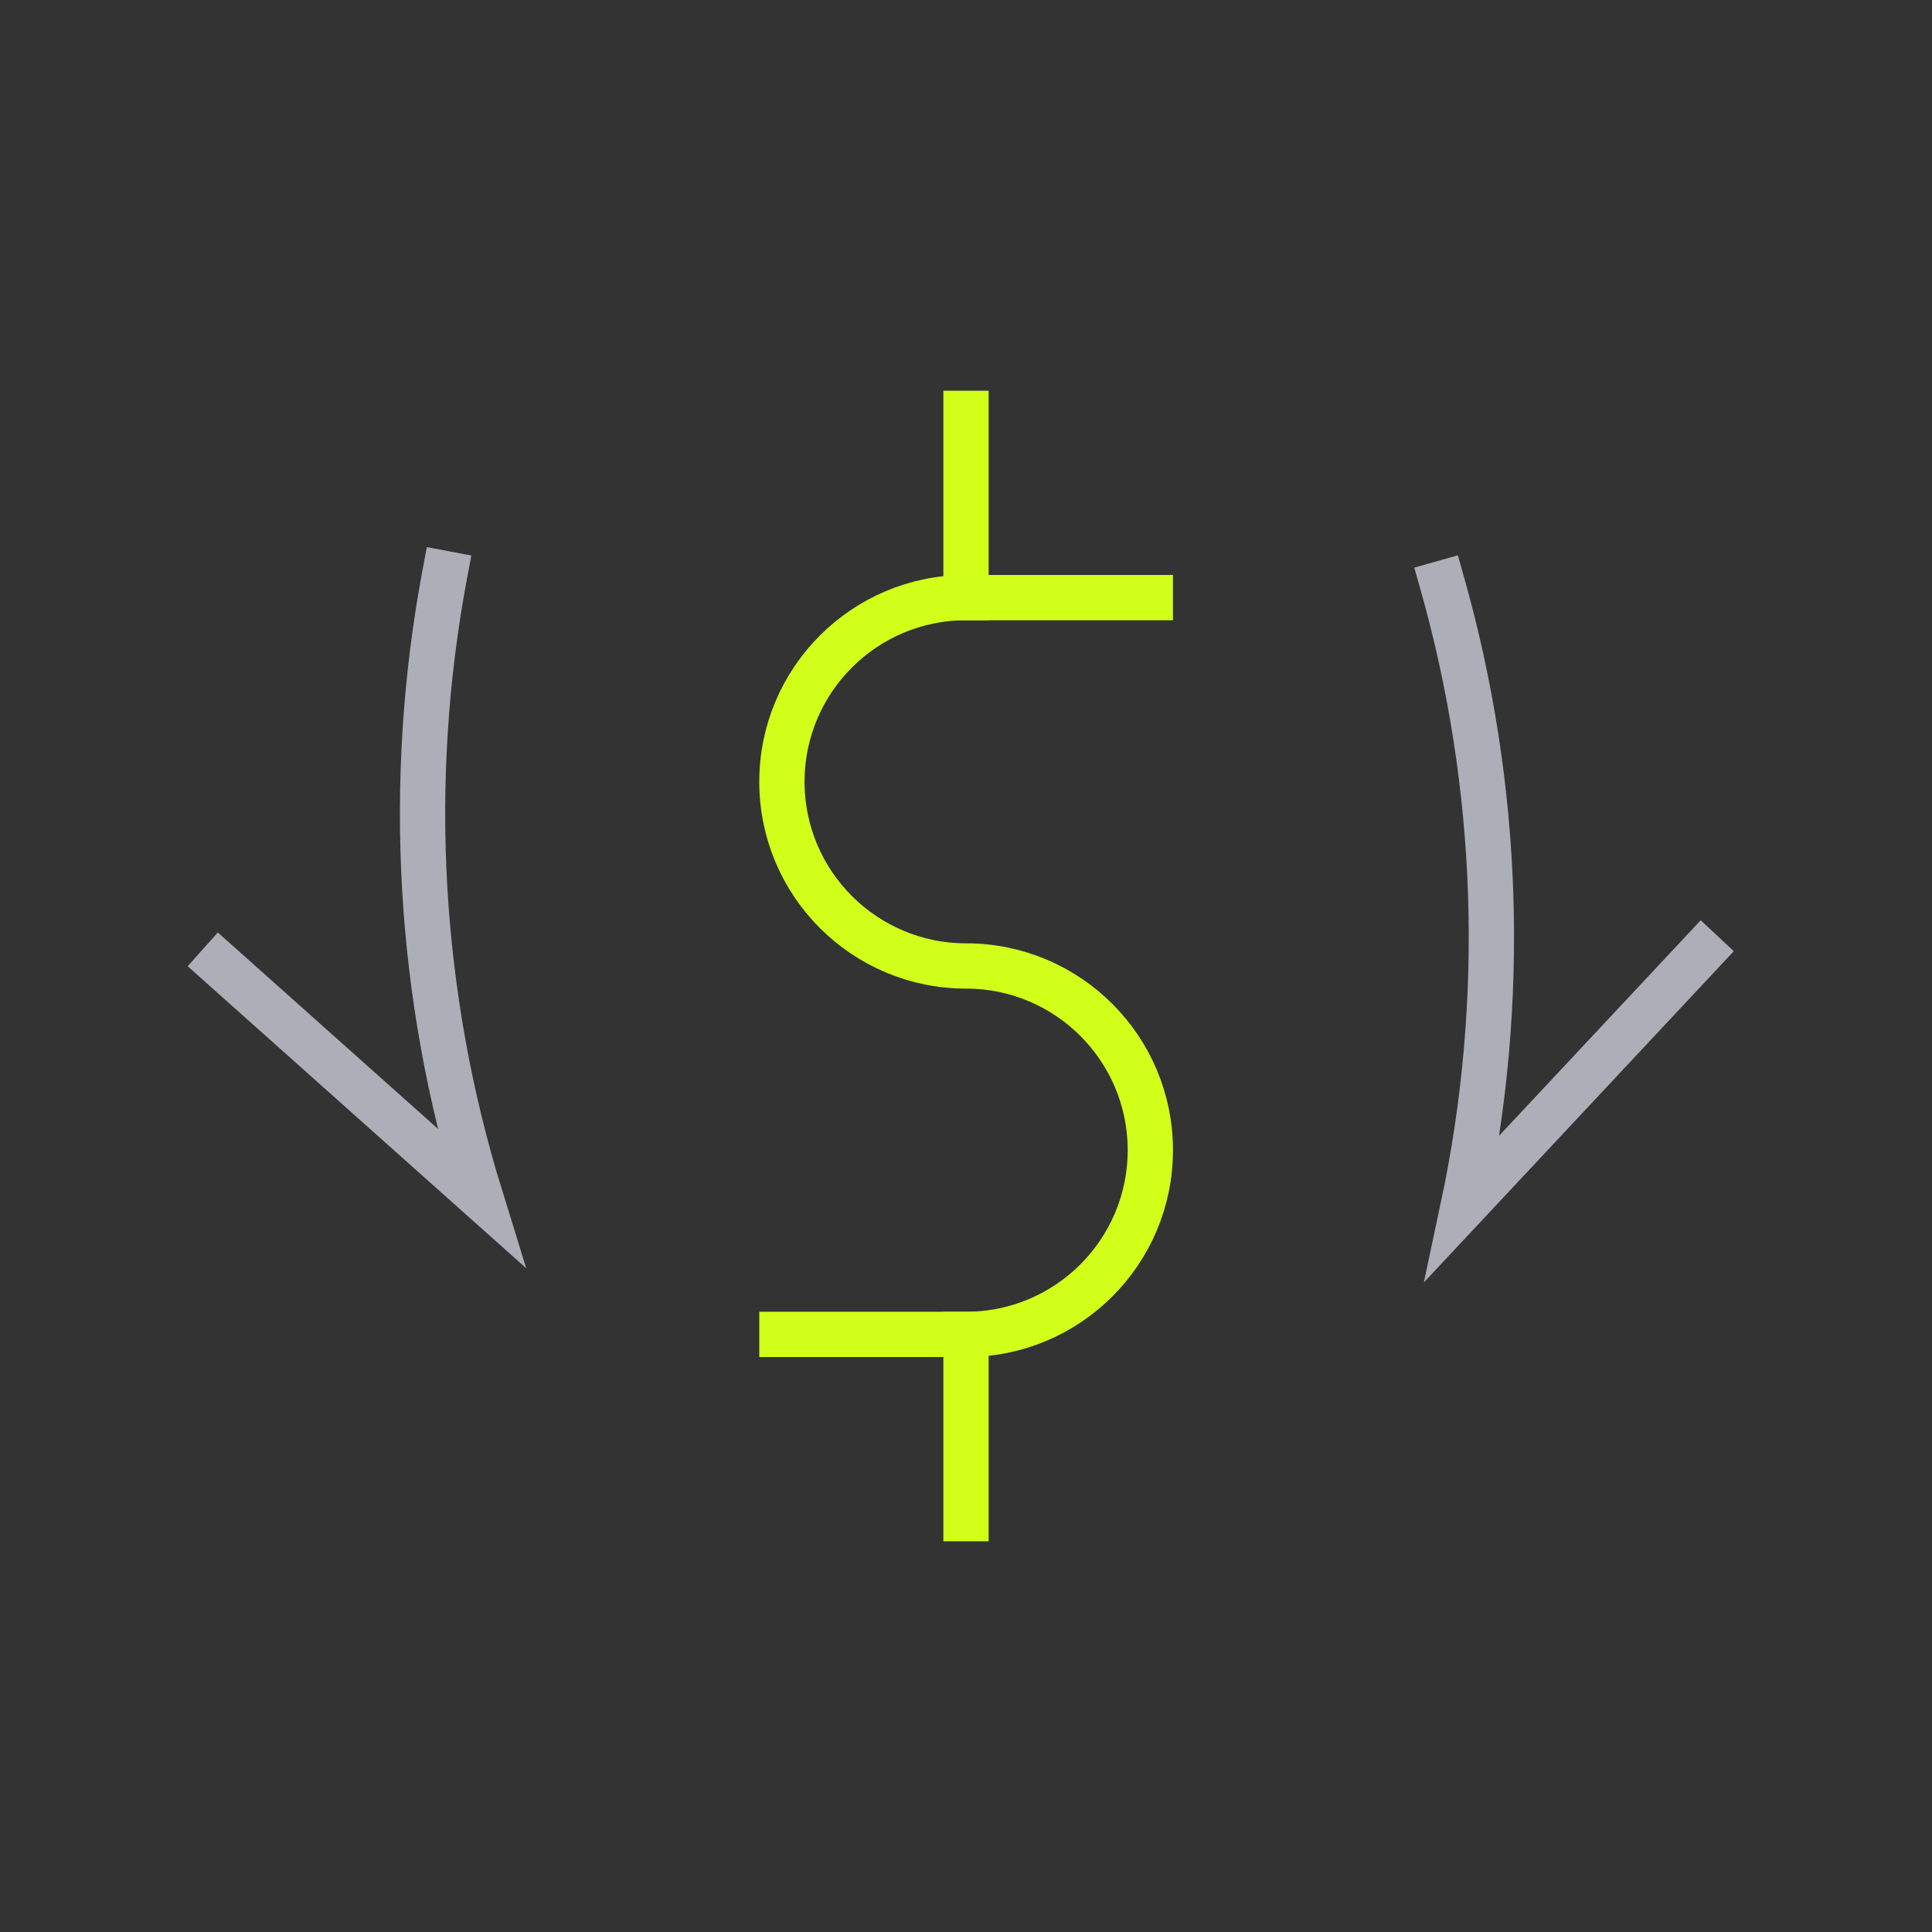 <svg width="64" height="64" viewBox="0 0 64 64" fill="none" xmlns="http://www.w3.org/2000/svg">
<rect x="0" y="0" width="64" height="64" fill="#333333" stroke="none"/>
<path d="M38.106 19.796H32.004C28.634 19.796 25.902 22.528 25.902 25.898C25.902 29.267 28.634 31.999 32.004 31.999C35.374 31.999 38.106 34.731 38.106 38.101C38.106 41.471 35.374 44.203 32.004 44.203H25.902" stroke="#D1FF19" stroke-width="1.5" stroke-miterlimit="10" stroke-linecap="square" stroke-linejoin="round"/>
<path d="M32 13.694V19.796" stroke="#D1FF19" stroke-width="1.5" stroke-miterlimit="10" stroke-linecap="square" stroke-linejoin="round"/>
<path d="M32 44.204V50.306" stroke="#D1FF19" stroke-width="1.5" stroke-miterlimit="10" stroke-linecap="square" stroke-linejoin="round"/>
<path d="M7.276 31.948L15.917 39.656C13.851 32.978 13.445 25.87 14.738 19" stroke="#AEAEB8" stroke-width="1.5" stroke-miterlimit="10" stroke-linecap="square"/>
<path d="M56.374 31.545L48.463 40C49.919 33.163 49.682 26.047 47.776 19.321" stroke="#AEAEB8" stroke-width="1.5" stroke-miterlimit="10" stroke-linecap="square"/>
</svg>
